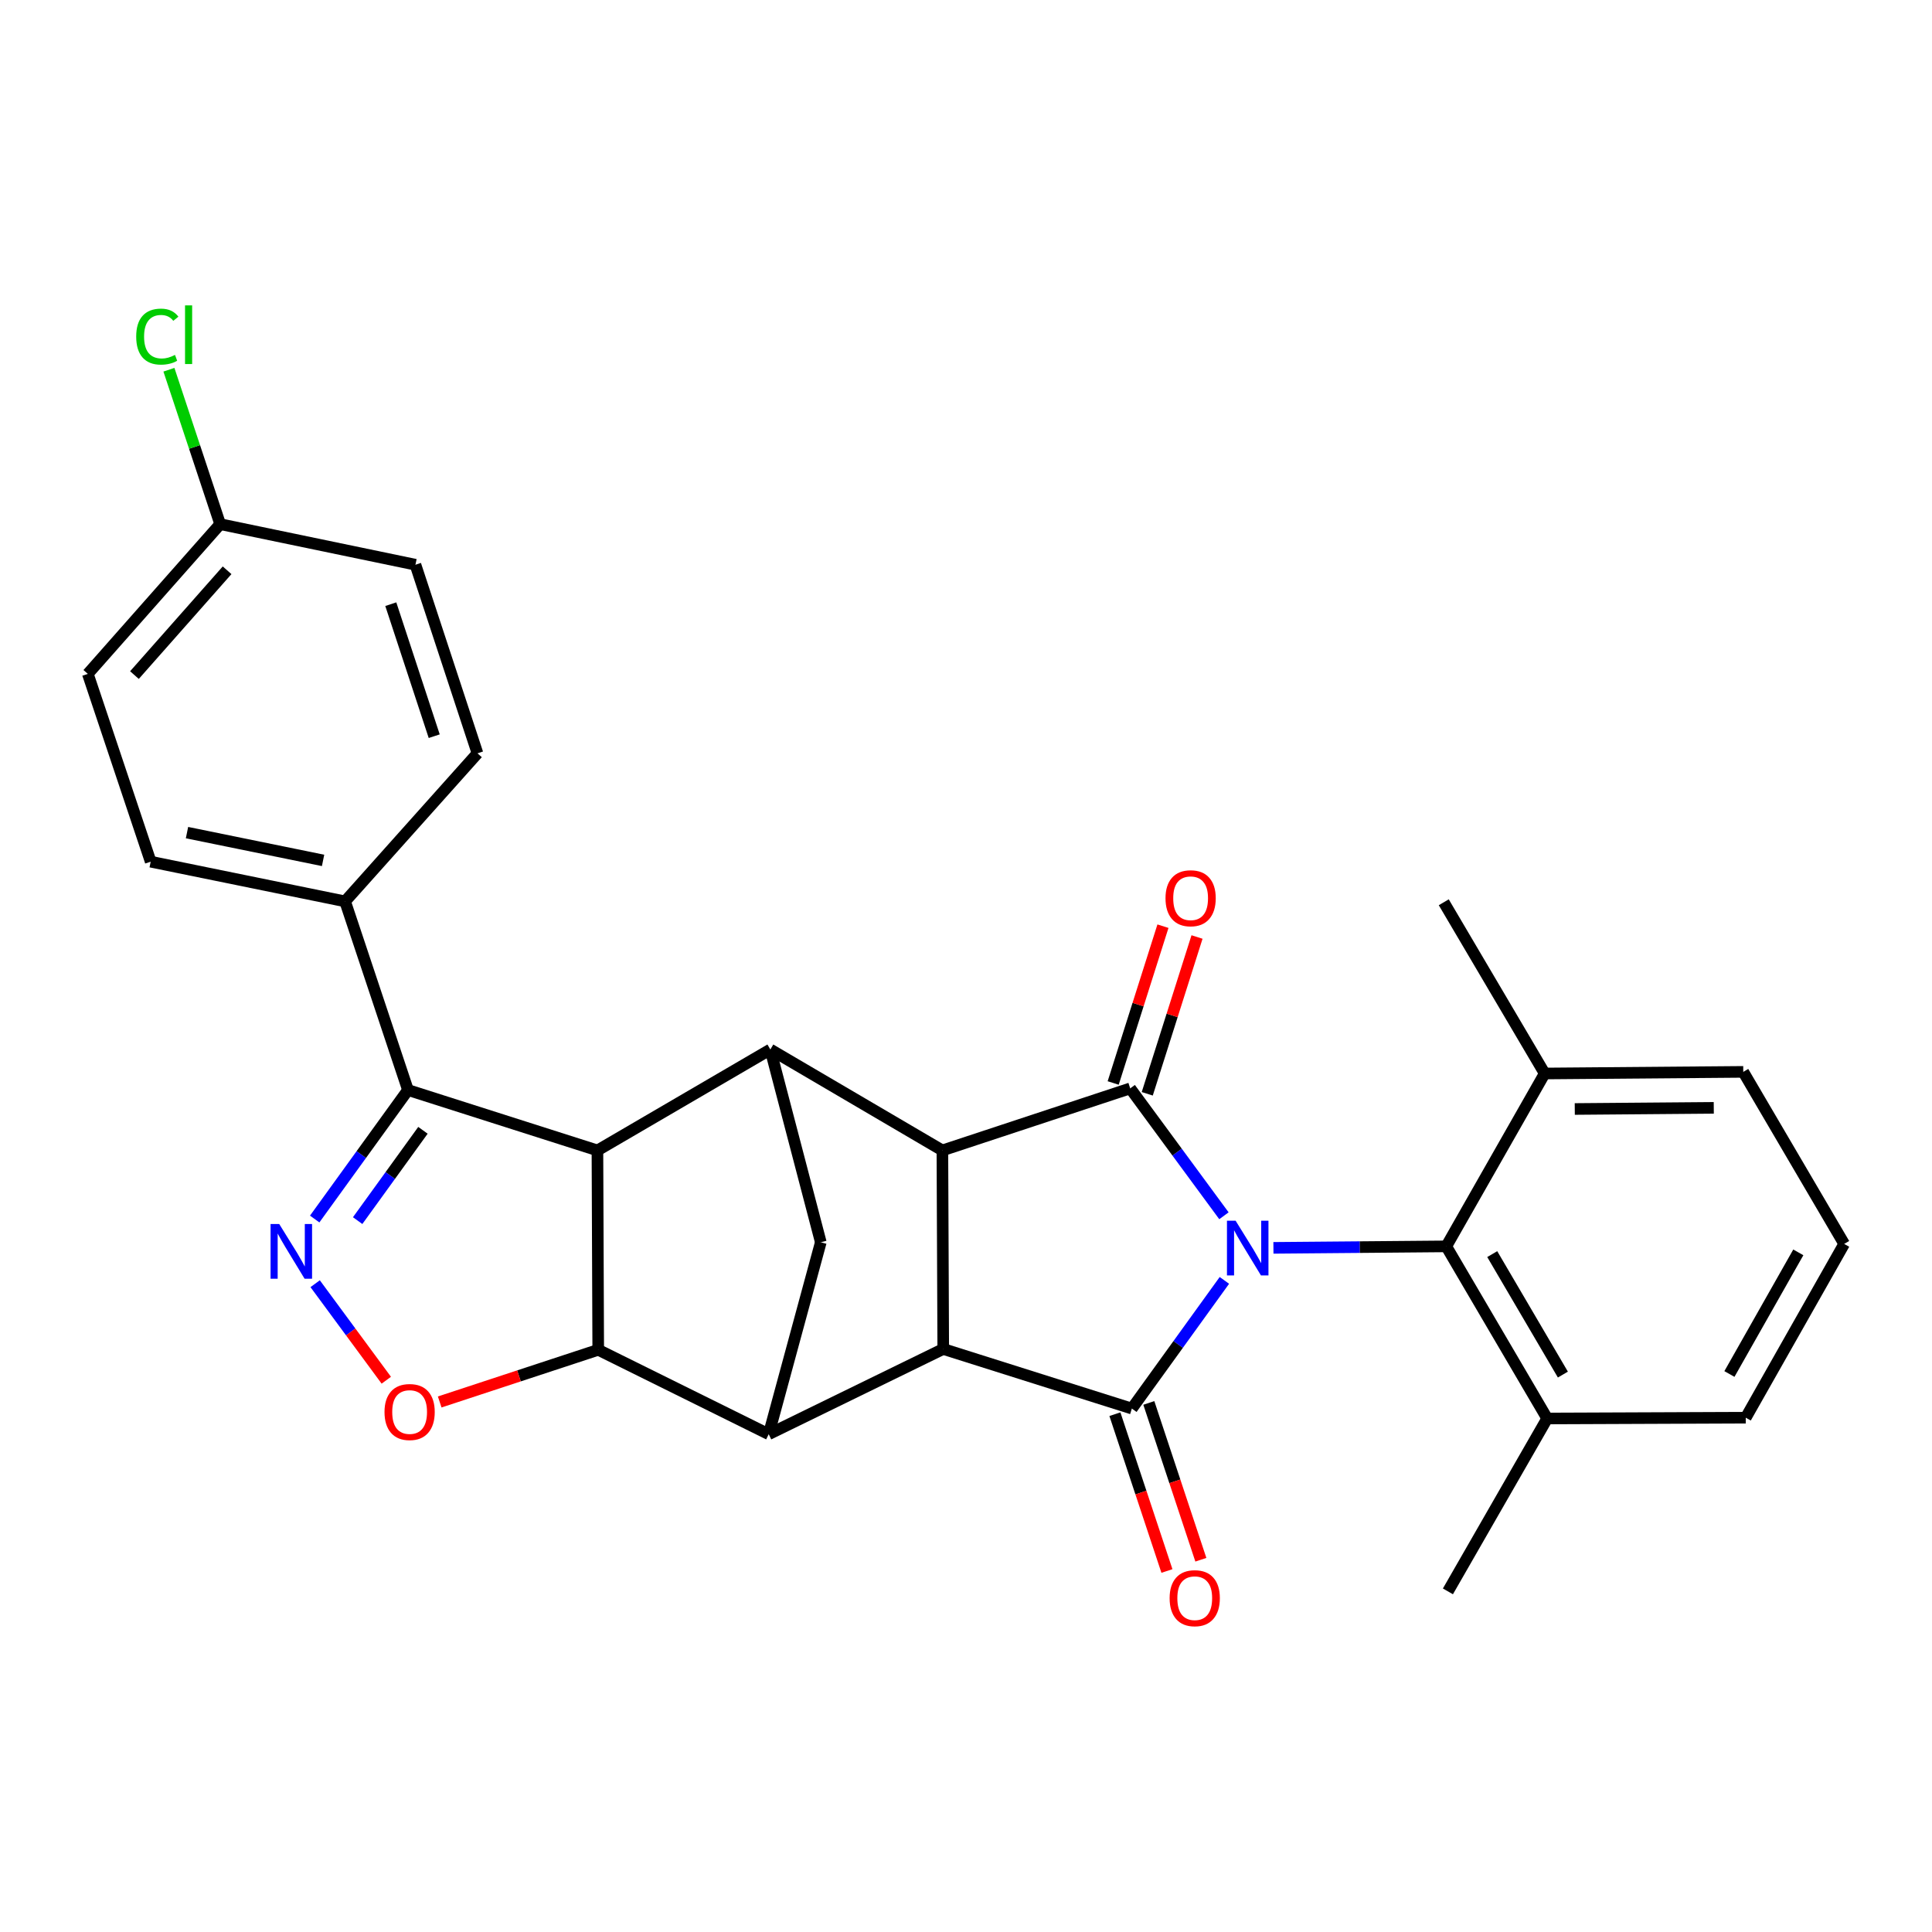 <?xml version='1.0' encoding='iso-8859-1'?>
<svg version='1.1' baseProfile='full'
              xmlns='http://www.w3.org/2000/svg'
                      xmlns:rdkit='http://www.rdkit.org/xml'
                      xmlns:xlink='http://www.w3.org/1999/xlink'
                  xml:space='preserve'
width='1000px' height='1000px' viewBox='0 0 1000 1000'>
<!-- END OF HEADER -->
<rect style='opacity:1.0;fill:#FFFFFF;stroke:none' width='1000' height='1000' x='0' y='0'> </rect>
<path class='bond-0' d='M 633.744,662.726 L 609.798,695.899' style='fill:none;fill-rule:evenodd;stroke:#0000FF;stroke-width:6px;stroke-linecap:butt;stroke-linejoin:miter;stroke-opacity:1' />
<path class='bond-0' d='M 609.798,695.899 L 585.852,729.072' style='fill:none;fill-rule:evenodd;stroke:#000000;stroke-width:6px;stroke-linecap:butt;stroke-linejoin:miter;stroke-opacity:1' />
<path class='bond-1' d='M 633.508,629.28 L 609.254,596.315' style='fill:none;fill-rule:evenodd;stroke:#0000FF;stroke-width:6px;stroke-linecap:butt;stroke-linejoin:miter;stroke-opacity:1' />
<path class='bond-1' d='M 609.254,596.315 L 584.999,563.349' style='fill:none;fill-rule:evenodd;stroke:#000000;stroke-width:6px;stroke-linecap:butt;stroke-linejoin:miter;stroke-opacity:1' />
<path class='bond-11' d='M 659.124,645.891 L 703.854,645.506' style='fill:none;fill-rule:evenodd;stroke:#0000FF;stroke-width:6px;stroke-linecap:butt;stroke-linejoin:miter;stroke-opacity:1' />
<path class='bond-11' d='M 703.854,645.506 L 748.584,645.121' style='fill:none;fill-rule:evenodd;stroke:#000000;stroke-width:6px;stroke-linecap:butt;stroke-linejoin:miter;stroke-opacity:1' />
<path class='bond-4' d='M 585.852,729.072 L 488.221,698.228' style='fill:none;fill-rule:evenodd;stroke:#000000;stroke-width:6px;stroke-linecap:butt;stroke-linejoin:miter;stroke-opacity:1' />
<path class='bond-13' d='M 577.073,731.985 L 590.538,772.565' style='fill:none;fill-rule:evenodd;stroke:#000000;stroke-width:6px;stroke-linecap:butt;stroke-linejoin:miter;stroke-opacity:1' />
<path class='bond-13' d='M 590.538,772.565 L 604.004,813.145' style='fill:none;fill-rule:evenodd;stroke:#FF0000;stroke-width:6px;stroke-linecap:butt;stroke-linejoin:miter;stroke-opacity:1' />
<path class='bond-13' d='M 594.632,726.159 L 608.097,766.739' style='fill:none;fill-rule:evenodd;stroke:#000000;stroke-width:6px;stroke-linecap:butt;stroke-linejoin:miter;stroke-opacity:1' />
<path class='bond-13' d='M 608.097,766.739 L 621.563,807.318' style='fill:none;fill-rule:evenodd;stroke:#FF0000;stroke-width:6px;stroke-linecap:butt;stroke-linejoin:miter;stroke-opacity:1' />
<path class='bond-3' d='M 584.999,563.349 L 487.779,595.458' style='fill:none;fill-rule:evenodd;stroke:#000000;stroke-width:6px;stroke-linecap:butt;stroke-linejoin:miter;stroke-opacity:1' />
<path class='bond-14' d='M 593.816,566.148 L 606.696,525.567' style='fill:none;fill-rule:evenodd;stroke:#000000;stroke-width:6px;stroke-linecap:butt;stroke-linejoin:miter;stroke-opacity:1' />
<path class='bond-14' d='M 606.696,525.567 L 619.577,484.987' style='fill:none;fill-rule:evenodd;stroke:#FF0000;stroke-width:6px;stroke-linecap:butt;stroke-linejoin:miter;stroke-opacity:1' />
<path class='bond-14' d='M 576.182,560.551 L 589.063,519.97' style='fill:none;fill-rule:evenodd;stroke:#000000;stroke-width:6px;stroke-linecap:butt;stroke-linejoin:miter;stroke-opacity:1' />
<path class='bond-14' d='M 589.063,519.97 L 601.943,479.39' style='fill:none;fill-rule:evenodd;stroke:#FF0000;stroke-width:6px;stroke-linecap:butt;stroke-linejoin:miter;stroke-opacity:1' />
<path class='bond-2' d='M 309.23,595.458 L 398.731,543.215' style='fill:none;fill-rule:evenodd;stroke:#000000;stroke-width:6px;stroke-linecap:butt;stroke-linejoin:miter;stroke-opacity:1' />
<path class='bond-9' d='M 309.23,595.458 L 211.167,564.192' style='fill:none;fill-rule:evenodd;stroke:#000000;stroke-width:6px;stroke-linecap:butt;stroke-linejoin:miter;stroke-opacity:1' />
<path class='bond-32' d='M 309.23,595.458 L 309.641,698.659' style='fill:none;fill-rule:evenodd;stroke:#000000;stroke-width:6px;stroke-linecap:butt;stroke-linejoin:miter;stroke-opacity:1' />
<path class='bond-6' d='M 487.779,595.458 L 398.731,543.215' style='fill:none;fill-rule:evenodd;stroke:#000000;stroke-width:6px;stroke-linecap:butt;stroke-linejoin:miter;stroke-opacity:1' />
<path class='bond-29' d='M 487.779,595.458 L 488.221,698.228' style='fill:none;fill-rule:evenodd;stroke:#000000;stroke-width:6px;stroke-linecap:butt;stroke-linejoin:miter;stroke-opacity:1' />
<path class='bond-7' d='M 488.221,698.228 L 397.888,742.341' style='fill:none;fill-rule:evenodd;stroke:#000000;stroke-width:6px;stroke-linecap:butt;stroke-linejoin:miter;stroke-opacity:1' />
<path class='bond-5' d='M 309.641,698.659 L 397.888,742.341' style='fill:none;fill-rule:evenodd;stroke:#000000;stroke-width:6px;stroke-linecap:butt;stroke-linejoin:miter;stroke-opacity:1' />
<path class='bond-10' d='M 309.641,698.659 L 268.615,712.158' style='fill:none;fill-rule:evenodd;stroke:#000000;stroke-width:6px;stroke-linecap:butt;stroke-linejoin:miter;stroke-opacity:1' />
<path class='bond-10' d='M 268.615,712.158 L 227.589,725.656' style='fill:none;fill-rule:evenodd;stroke:#FF0000;stroke-width:6px;stroke-linecap:butt;stroke-linejoin:miter;stroke-opacity:1' />
<path class='bond-12' d='M 398.731,543.215 L 424.847,642.994' style='fill:none;fill-rule:evenodd;stroke:#000000;stroke-width:6px;stroke-linecap:butt;stroke-linejoin:miter;stroke-opacity:1' />
<path class='bond-31' d='M 397.888,742.341 L 424.847,642.994' style='fill:none;fill-rule:evenodd;stroke:#000000;stroke-width:6px;stroke-linecap:butt;stroke-linejoin:miter;stroke-opacity:1' />
<path class='bond-8' d='M 162.885,630.965 L 187.026,597.578' style='fill:none;fill-rule:evenodd;stroke:#0000FF;stroke-width:6px;stroke-linecap:butt;stroke-linejoin:miter;stroke-opacity:1' />
<path class='bond-8' d='M 187.026,597.578 L 211.167,564.192' style='fill:none;fill-rule:evenodd;stroke:#000000;stroke-width:6px;stroke-linecap:butt;stroke-linejoin:miter;stroke-opacity:1' />
<path class='bond-8' d='M 185.119,631.789 L 202.018,608.419' style='fill:none;fill-rule:evenodd;stroke:#0000FF;stroke-width:6px;stroke-linecap:butt;stroke-linejoin:miter;stroke-opacity:1' />
<path class='bond-8' d='M 202.018,608.419 L 218.917,585.048' style='fill:none;fill-rule:evenodd;stroke:#000000;stroke-width:6px;stroke-linecap:butt;stroke-linejoin:miter;stroke-opacity:1' />
<path class='bond-33' d='M 163.123,664.441 L 181.535,689.42' style='fill:none;fill-rule:evenodd;stroke:#0000FF;stroke-width:6px;stroke-linecap:butt;stroke-linejoin:miter;stroke-opacity:1' />
<path class='bond-33' d='M 181.535,689.42 L 199.946,714.398' style='fill:none;fill-rule:evenodd;stroke:#FF0000;stroke-width:6px;stroke-linecap:butt;stroke-linejoin:miter;stroke-opacity:1' />
<path class='bond-15' d='M 211.167,564.192 L 178.617,466.551' style='fill:none;fill-rule:evenodd;stroke:#000000;stroke-width:6px;stroke-linecap:butt;stroke-linejoin:miter;stroke-opacity:1' />
<path class='bond-16' d='M 748.584,645.121 L 800.827,734.201' style='fill:none;fill-rule:evenodd;stroke:#000000;stroke-width:6px;stroke-linecap:butt;stroke-linejoin:miter;stroke-opacity:1' />
<path class='bond-16' d='M 772.379,649.124 L 808.949,711.48' style='fill:none;fill-rule:evenodd;stroke:#000000;stroke-width:6px;stroke-linecap:butt;stroke-linejoin:miter;stroke-opacity:1' />
<path class='bond-17' d='M 748.584,645.121 L 799.532,555.641' style='fill:none;fill-rule:evenodd;stroke:#000000;stroke-width:6px;stroke-linecap:butt;stroke-linejoin:miter;stroke-opacity:1' />
<path class='bond-18' d='M 178.617,466.551 L 77.995,446.005' style='fill:none;fill-rule:evenodd;stroke:#000000;stroke-width:6px;stroke-linecap:butt;stroke-linejoin:miter;stroke-opacity:1' />
<path class='bond-18' d='M 167.225,445.343 L 96.789,430.961' style='fill:none;fill-rule:evenodd;stroke:#000000;stroke-width:6px;stroke-linecap:butt;stroke-linejoin:miter;stroke-opacity:1' />
<path class='bond-19' d='M 178.617,466.551 L 247.14,389.918' style='fill:none;fill-rule:evenodd;stroke:#000000;stroke-width:6px;stroke-linecap:butt;stroke-linejoin:miter;stroke-opacity:1' />
<path class='bond-25' d='M 800.827,734.201 L 903.597,733.79' style='fill:none;fill-rule:evenodd;stroke:#000000;stroke-width:6px;stroke-linecap:butt;stroke-linejoin:miter;stroke-opacity:1' />
<path class='bond-27' d='M 800.827,734.201 L 749.437,823.692' style='fill:none;fill-rule:evenodd;stroke:#000000;stroke-width:6px;stroke-linecap:butt;stroke-linejoin:miter;stroke-opacity:1' />
<path class='bond-26' d='M 799.532,555.641 L 902.313,554.798' style='fill:none;fill-rule:evenodd;stroke:#000000;stroke-width:6px;stroke-linecap:butt;stroke-linejoin:miter;stroke-opacity:1' />
<path class='bond-26' d='M 815.101,574.014 L 887.047,573.424' style='fill:none;fill-rule:evenodd;stroke:#000000;stroke-width:6px;stroke-linecap:butt;stroke-linejoin:miter;stroke-opacity:1' />
<path class='bond-28' d='M 799.532,555.641 L 747.289,467.013' style='fill:none;fill-rule:evenodd;stroke:#000000;stroke-width:6px;stroke-linecap:butt;stroke-linejoin:miter;stroke-opacity:1' />
<path class='bond-22' d='M 77.995,446.005 L 45.455,348.796' style='fill:none;fill-rule:evenodd;stroke:#000000;stroke-width:6px;stroke-linecap:butt;stroke-linejoin:miter;stroke-opacity:1' />
<path class='bond-21' d='M 247.14,389.918 L 215.032,292.297' style='fill:none;fill-rule:evenodd;stroke:#000000;stroke-width:6px;stroke-linecap:butt;stroke-linejoin:miter;stroke-opacity:1' />
<path class='bond-21' d='M 224.75,381.055 L 202.274,312.721' style='fill:none;fill-rule:evenodd;stroke:#000000;stroke-width:6px;stroke-linecap:butt;stroke-linejoin:miter;stroke-opacity:1' />
<path class='bond-20' d='M 113.958,271.299 L 45.455,348.796' style='fill:none;fill-rule:evenodd;stroke:#000000;stroke-width:6px;stroke-linecap:butt;stroke-linejoin:miter;stroke-opacity:1' />
<path class='bond-20' d='M 117.543,295.177 L 69.591,349.424' style='fill:none;fill-rule:evenodd;stroke:#000000;stroke-width:6px;stroke-linecap:butt;stroke-linejoin:miter;stroke-opacity:1' />
<path class='bond-23' d='M 113.958,271.299 L 100.695,231.335' style='fill:none;fill-rule:evenodd;stroke:#000000;stroke-width:6px;stroke-linecap:butt;stroke-linejoin:miter;stroke-opacity:1' />
<path class='bond-23' d='M 100.695,231.335 L 87.432,191.37' style='fill:none;fill-rule:evenodd;stroke:#00CC00;stroke-width:6px;stroke-linecap:butt;stroke-linejoin:miter;stroke-opacity:1' />
<path class='bond-34' d='M 113.958,271.299 L 215.032,292.297' style='fill:none;fill-rule:evenodd;stroke:#000000;stroke-width:6px;stroke-linecap:butt;stroke-linejoin:miter;stroke-opacity:1' />
<path class='bond-24' d='M 954.545,643.847 L 902.313,554.798' style='fill:none;fill-rule:evenodd;stroke:#000000;stroke-width:6px;stroke-linecap:butt;stroke-linejoin:miter;stroke-opacity:1' />
<path class='bond-30' d='M 954.545,643.847 L 903.597,733.79' style='fill:none;fill-rule:evenodd;stroke:#000000;stroke-width:6px;stroke-linecap:butt;stroke-linejoin:miter;stroke-opacity:1' />
<path class='bond-30' d='M 930.806,648.22 L 895.142,711.18' style='fill:none;fill-rule:evenodd;stroke:#000000;stroke-width:6px;stroke-linecap:butt;stroke-linejoin:miter;stroke-opacity:1' />
<path  class='atom-0' d='M 639.554 631.845
L 648.834 646.845
Q 649.754 648.325, 651.234 651.005
Q 652.714 653.685, 652.794 653.845
L 652.794 631.845
L 656.554 631.845
L 656.554 660.165
L 652.674 660.165
L 642.714 643.765
Q 641.554 641.845, 640.314 639.645
Q 639.114 637.445, 638.754 636.765
L 638.754 660.165
L 635.074 660.165
L 635.074 631.845
L 639.554 631.845
' fill='#0000FF'/>
<path  class='atom-9' d='M 144.524 633.541
L 153.804 648.541
Q 154.724 650.021, 156.204 652.701
Q 157.684 655.381, 157.764 655.541
L 157.764 633.541
L 161.524 633.541
L 161.524 661.861
L 157.644 661.861
L 147.684 645.461
Q 146.524 643.541, 145.284 641.341
Q 144.084 639.141, 143.724 638.461
L 143.724 661.861
L 140.044 661.861
L 140.044 633.541
L 144.524 633.541
' fill='#0000FF'/>
<path  class='atom-11' d='M 199.02 730.858
Q 199.02 724.058, 202.38 720.258
Q 205.74 716.458, 212.02 716.458
Q 218.3 716.458, 221.66 720.258
Q 225.02 724.058, 225.02 730.858
Q 225.02 737.738, 221.62 741.658
Q 218.22 745.538, 212.02 745.538
Q 205.78 745.538, 202.38 741.658
Q 199.02 737.778, 199.02 730.858
M 212.02 742.338
Q 216.34 742.338, 218.66 739.458
Q 221.02 736.538, 221.02 730.858
Q 221.02 725.298, 218.66 722.498
Q 216.34 719.658, 212.02 719.658
Q 207.7 719.658, 205.34 722.458
Q 203.02 725.258, 203.02 730.858
Q 203.02 736.578, 205.34 739.458
Q 207.7 742.338, 212.02 742.338
' fill='#FF0000'/>
<path  class='atom-14' d='M 605.393 827.215
Q 605.393 820.415, 608.753 816.615
Q 612.113 812.815, 618.393 812.815
Q 624.673 812.815, 628.033 816.615
Q 631.393 820.415, 631.393 827.215
Q 631.393 834.095, 627.993 838.015
Q 624.593 841.895, 618.393 841.895
Q 612.153 841.895, 608.753 838.015
Q 605.393 834.135, 605.393 827.215
M 618.393 838.695
Q 622.713 838.695, 625.033 835.815
Q 627.393 832.895, 627.393 827.215
Q 627.393 821.655, 625.033 818.855
Q 622.713 816.015, 618.393 816.015
Q 614.073 816.015, 611.713 818.815
Q 609.393 821.615, 609.393 827.215
Q 609.393 832.935, 611.713 835.815
Q 614.073 838.695, 618.393 838.695
' fill='#FF0000'/>
<path  class='atom-15' d='M 603.265 464.925
Q 603.265 458.125, 606.625 454.325
Q 609.985 450.525, 616.265 450.525
Q 622.545 450.525, 625.905 454.325
Q 629.265 458.125, 629.265 464.925
Q 629.265 471.805, 625.865 475.725
Q 622.465 479.605, 616.265 479.605
Q 610.025 479.605, 606.625 475.725
Q 603.265 471.845, 603.265 464.925
M 616.265 476.405
Q 620.585 476.405, 622.905 473.525
Q 625.265 470.605, 625.265 464.925
Q 625.265 459.365, 622.905 456.565
Q 620.585 453.725, 616.265 453.725
Q 611.945 453.725, 609.585 456.525
Q 607.265 459.325, 607.265 464.925
Q 607.265 470.645, 609.585 473.525
Q 611.945 476.405, 616.265 476.405
' fill='#FF0000'/>
<path  class='atom-24' d='M 70.497 174.227
Q 70.497 167.187, 73.777 163.507
Q 77.097 159.787, 83.377 159.787
Q 89.217 159.787, 92.337 163.907
L 89.697 166.067
Q 87.417 163.067, 83.377 163.067
Q 79.097 163.067, 76.817 165.947
Q 74.577 168.787, 74.577 174.227
Q 74.577 179.827, 76.897 182.707
Q 79.257 185.587, 83.817 185.587
Q 86.937 185.587, 90.577 183.707
L 91.697 186.707
Q 90.217 187.667, 87.977 188.227
Q 85.737 188.787, 83.257 188.787
Q 77.097 188.787, 73.777 185.027
Q 70.497 181.267, 70.497 174.227
' fill='#00CC00'/>
<path  class='atom-24' d='M 95.777 158.067
L 99.457 158.067
L 99.457 188.427
L 95.777 188.427
L 95.777 158.067
' fill='#00CC00'/>
</svg>
